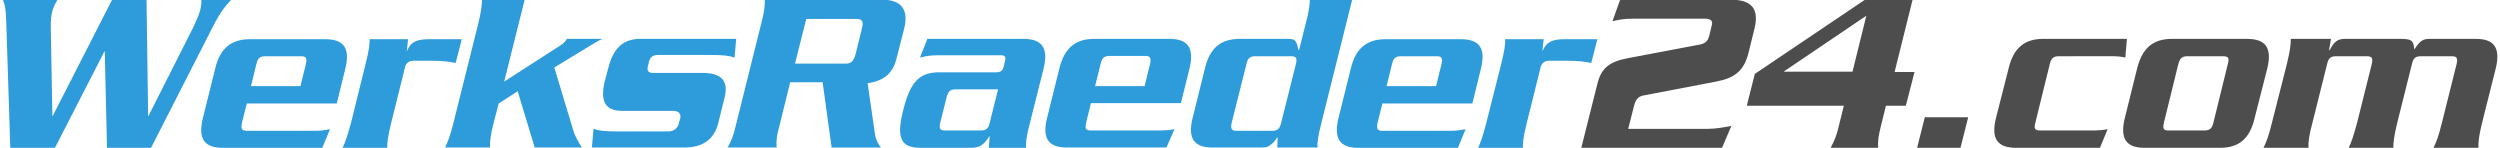 <svg version="1.2" xmlns="http://www.w3.org/2000/svg" viewBox="0 0 778 46" width="778" height="46"><style>.a{fill:#2e9bda}.b{fill:#4d4d4d}</style><path fill-rule="evenodd" class="a" d="m3.2 46l-1.2-37.5c-0.1-5.6-0.5-7.1-1.1-8.6h17c-0.9 1.5-1.3 2.5-1.6 3.5-0.4 1.5-0.5 2.9-0.5 5.1l0.5 27.6h0.1l18.5-36.2h10.7l0.5 36.2h0.1l13.9-27.5c0.7-1.5 1.8-3.9 2.2-5.4 0.3-1.4 0.5-2.5 0.3-3.3h9.4c-2.8 2.8-4.3 5.6-5.8 8.5l-19.2 37.6h-13.7l-0.7-30h-0.1l-15.4 30zm73.6-13.8l-1.5 6c-0.4 1.8-0.1 2.5 1.5 2.5h21.8c1.1 0 2.6-0.2 4.1-0.5l-2.4 5.8h-31c-5.7 0-7.7-2.8-6.2-9.1l3.9-15.7c1.5-6.2 5-9 10.8-9h23.4c5.8 0 7.8 2.8 6.3 9l-2.7 11zm16.7-5.4l1.7-6.9c0.4-1.8 0.1-2.4-1.5-2.4h-11.1c-1.7 0-2.4 0.6-2.8 2.4l-1.7 6.9zm48.3-7.2c-2-0.4-3.5-0.7-8.3-0.7h-4.8c-1.3 0-2.3 0.7-2.6 1.8l-4.4 17.7c-1 4-1.2 6-1.2 7.6h-13.9c0.8-1.6 1.5-3.6 2.6-7.6l4.6-18.6c1-4 1.3-6.1 1.2-7.6h12l-0.4 3.6h0.1c1.1-2.7 2.9-3.6 6.8-3.6h10.2zm45.7-7.5c-1.3 0.5-2.5 1.3-15 8.9l6 19.9c0.3 1.1 1.5 3.4 2.6 5h-14.7l-5.3-17.5-5.9 3.8-1.6 6.1c-1 4-1.2 6-1.1 7.6h-14c0.8-1.6 1.6-3.6 2.6-7.6l7.7-30.8c1-4.1 1.2-6.1 1.2-7.7h13.3l-6.4 25.6 17.4-11.2c1.1-0.7 1.7-1.3 2.1-2.1zm36 26.3c-1.3 5-4.8 7.5-10.5 7.5h-28.8l0.5-5.8c1.8 0.6 3.3 0.8 8 0.8h15.2c1.7 0 2.9-0.9 3.3-2.3l0.5-1.8c0.3-1.4-0.5-2.3-2.2-2.3h-15.9c-5.2 0-6.9-2.9-5.4-9.2l1.1-4.1c1.5-6.2 4.7-9.1 9.9-9.1h29.9l-0.5 5.8c-1.9-0.6-3.4-0.8-8-0.8h-15.8c-1.6 0-2.5 0.7-2.8 2l-0.4 1.6c-0.3 1.4 0.2 2 1.7 2h15.4c5.8 0 8.1 2.5 6.8 7.6zm18.9 1.4c-0.6 2-0.9 4-0.7 6.1h-15.3c1.3-2.1 1.9-4.1 2.4-6.1l8.4-33.7c0.5-2.1 0.9-4.1 0.8-6.2h36.5c5.7 0 8.4 2.8 6.9 8.9l-2.4 9.4c-1 4.1-3.4 6.9-9 7.7l2.2 15.2c0.2 1.9 0.9 3.6 2 4.8h-15.4l-2.8-20.3h-10.1zm5-20h15.8c1.7 0 2.5-0.8 3.1-3.1l1.9-7.7c0.6-2.3 0.2-3.1-1.6-3.1h-15.7zm73.1 18.5c-1.1 4.1-1.3 6.1-1.2 7.7h-11.6l0.3-3.6h-0.1c-1.8 2.8-3.2 3.6-5.7 3.6h-15.6c-5.9 0-7.9-2.5-5.5-11.8 2.3-9.3 5.4-11.7 11.3-11.7h17.7c1.1 0 1.9-0.4 2.2-1.6l0.5-2.1c0.3-1.2-0.2-1.6-1.3-1.6h-18.9c-2.1 0-3.5 0-6.3 0.7l2.3-5.8h29.9c5.8 0 7.8 2.8 6.3 9.1zm-23.1-10.5c-1.7 0-2.3 0.6-2.8 2.4l-2 8c-0.4 1.8-0.1 2.4 1.5 2.4h11.1c1.7 0 2.4-0.6 2.8-2.4l2.6-10.4zm42.1 4.3l-1.5 6.1c-0.4 1.8-0.1 2.4 1.5 2.4h21.8c1.1 0 2.6-0.1 4.2-0.4l-2.5 5.7h-31c-5.7 0-7.7-2.8-6.2-9l3.9-15.7c1.6-6.3 5-9.1 10.8-9.1h23.4c5.8 0 7.8 2.8 6.3 9.1l-2.7 10.9zm16.7-5.3l1.7-6.9c0.4-1.8 0.1-2.5-1.5-2.5h-11.1c-1.7 0-2.4 0.7-2.8 2.5l-1.7 6.9zm41.4 16h-0.2c-0.4 0.8-1.1 1.6-1.9 2.2-0.7 0.6-1.5 0.9-2.5 0.9h-15.7c-5.7 0-7.7-2.8-6.2-9l3.9-15.7c1.5-6.3 5-9.1 10.8-9.1h15.1c1 0 1.8 0.1 2.2 0.7 0.5 0.5 0.7 1.4 0.9 2.7h0.3l2-8c1.1-4 1.3-6.1 1.3-7.6h13.2l-9.6 38.4c-1 4-1.3 6-1.2 7.6h-12.5zm-1.7-2.1c1.7 0 2.4-0.7 2.8-2.5l4.6-18.3c0.4-1.8 0.1-2.4-1.5-2.4h-11.1c-1.7 0-2.4 0.6-2.8 2.4l-4.6 18.3c-0.4 1.8-0.1 2.5 1.5 2.5zm34.3-8.5l-1.5 6c-0.4 1.8-0.1 2.5 1.5 2.5h21.8c1.1 0 2.6-0.2 4.1-0.5l-2.4 5.8h-31c-5.7 0-7.7-2.8-6.2-9.1l3.9-15.7c1.5-6.2 5-9 10.8-9h23.4c5.8 0 7.8 2.8 6.3 9l-2.7 11zm16.7-5.4l1.7-6.9c0.4-1.8 0.1-2.4-1.5-2.4h-11.1c-1.7 0-2.4 0.6-2.8 2.4l-1.7 6.9zm48.3-7.2c-2.1-0.4-3.5-0.7-8.3-0.7h-4.8c-1.3 0-2.3 0.7-2.6 1.8l-4.4 17.7c-1 4-1.2 6-1.2 7.6h-13.9c0.7-1.6 1.5-3.6 2.5-7.6l4.7-18.6c1-4 1.3-6.1 1.2-7.6h12l-0.4 3.6h0.1c1.1-2.7 2.9-3.6 6.8-3.6h10.2z"/><path fill-rule="evenodd" class="b" d="m492.1 46l5-19.9c1.2-4.9 3.7-6.9 9.5-8l22.2-4.2c1.9-0.3 2.7-1.2 3.1-2.7l0.8-3.3c0.4-1.5-0.2-2.1-2.6-2.1h-21.6c-3.4 0-4.9 0.4-6.7 0.8l2.4-6.7h34.4c6.2 0 9 2.6 7.4 9l-1.9 7.7c-1.4 5.4-4.2 7.7-10.1 8.8l-22.5 4.3c-1.7 0.3-2.5 1.3-3 3.3l-1.8 7.1h24.7c2.6 0 5.1-0.5 7.4-0.9l-2.9 6.8zm54-23l34.3-23.1h14.8l-5.6 22.5h6.2l-2.7 10.5h-6.2l-1.7 6.9c-0.5 2.1-0.9 4-0.7 6.2h-14.8c1.2-2.2 1.9-4.1 2.4-6.2l1.7-6.9h-30.2zm30.4-0.7l4.3-17.4-25.6 17.3v0.1zm20.1 23.7l2.4-9.5h13.5l-2.4 9.5zm44.1-28.5c-1.6 0-2.4 0.6-2.8 2.4l-4.5 18.3c-0.5 1.8-0.2 2.4 1.5 2.4h16.9c1.1 0 2.5-0.1 4.1-0.4l-2.4 5.8h-26.1c-5.8 0-7.8-2.8-6.3-9.1l4-15.7c1.5-6.3 5-9.1 10.7-9.1h26.1l-0.5 5.8c-1.4-0.3-2.7-0.4-3.8-0.4zm26.7 28.5c-5.7 0-7.7-2.8-6.2-9.1l3.9-15.7c1.6-6.3 5-9.1 10.8-9.1h23.4c5.8 0 7.8 2.8 6.3 9.1l-4 15.7c-1.5 6.3-4.9 9.1-10.7 9.1zm18.6-5.4c1.6 0 2.4-0.6 2.8-2.4l4.5-18.3c0.5-1.8 0.2-2.4-1.5-2.4h-11.1c-1.6 0-2.3 0.6-2.8 2.4l-4.5 18.3c-0.4 1.8-0.2 2.4 1.5 2.4zm39.4-28.5l-0.6 3.5h0.2c0.7-1.4 1.4-2.3 2.1-2.8 0.7-0.5 1.6-0.7 2.6-0.7h17.3c3.5 0 4.1 0.5 4.3 3.2h0.1c1.7-2.6 2.6-3.2 4.7-3.2h14.4c5.7 0 7.7 2.8 6.2 9.1l-4.3 17.1c-1 4.1-1.2 6.1-1.1 7.7h-14c0.8-1.6 1.6-3.6 2.6-7.7l4.6-18.4c0.4-1.8 0.1-2.4-1.5-2.4h-9.6c-1.7 0-2.4 0.6-2.8 2.4l-4.6 18.4c-1 4.1-1.2 6.1-1.2 7.7h-13.9c0.8-1.6 1.5-3.6 2.6-7.7l4.6-18.4c0.4-1.8 0.1-2.4-1.6-2.4h-9.5c-1.7 0-2.4 0.6-2.8 2.4l-4.6 18.4c-1.1 4.1-1.3 6.1-1.2 7.7h-14c0.8-1.6 1.6-3.6 2.6-7.7l4.7-18.5c1-4.1 1.2-6.1 1.2-7.7z"/></svg>